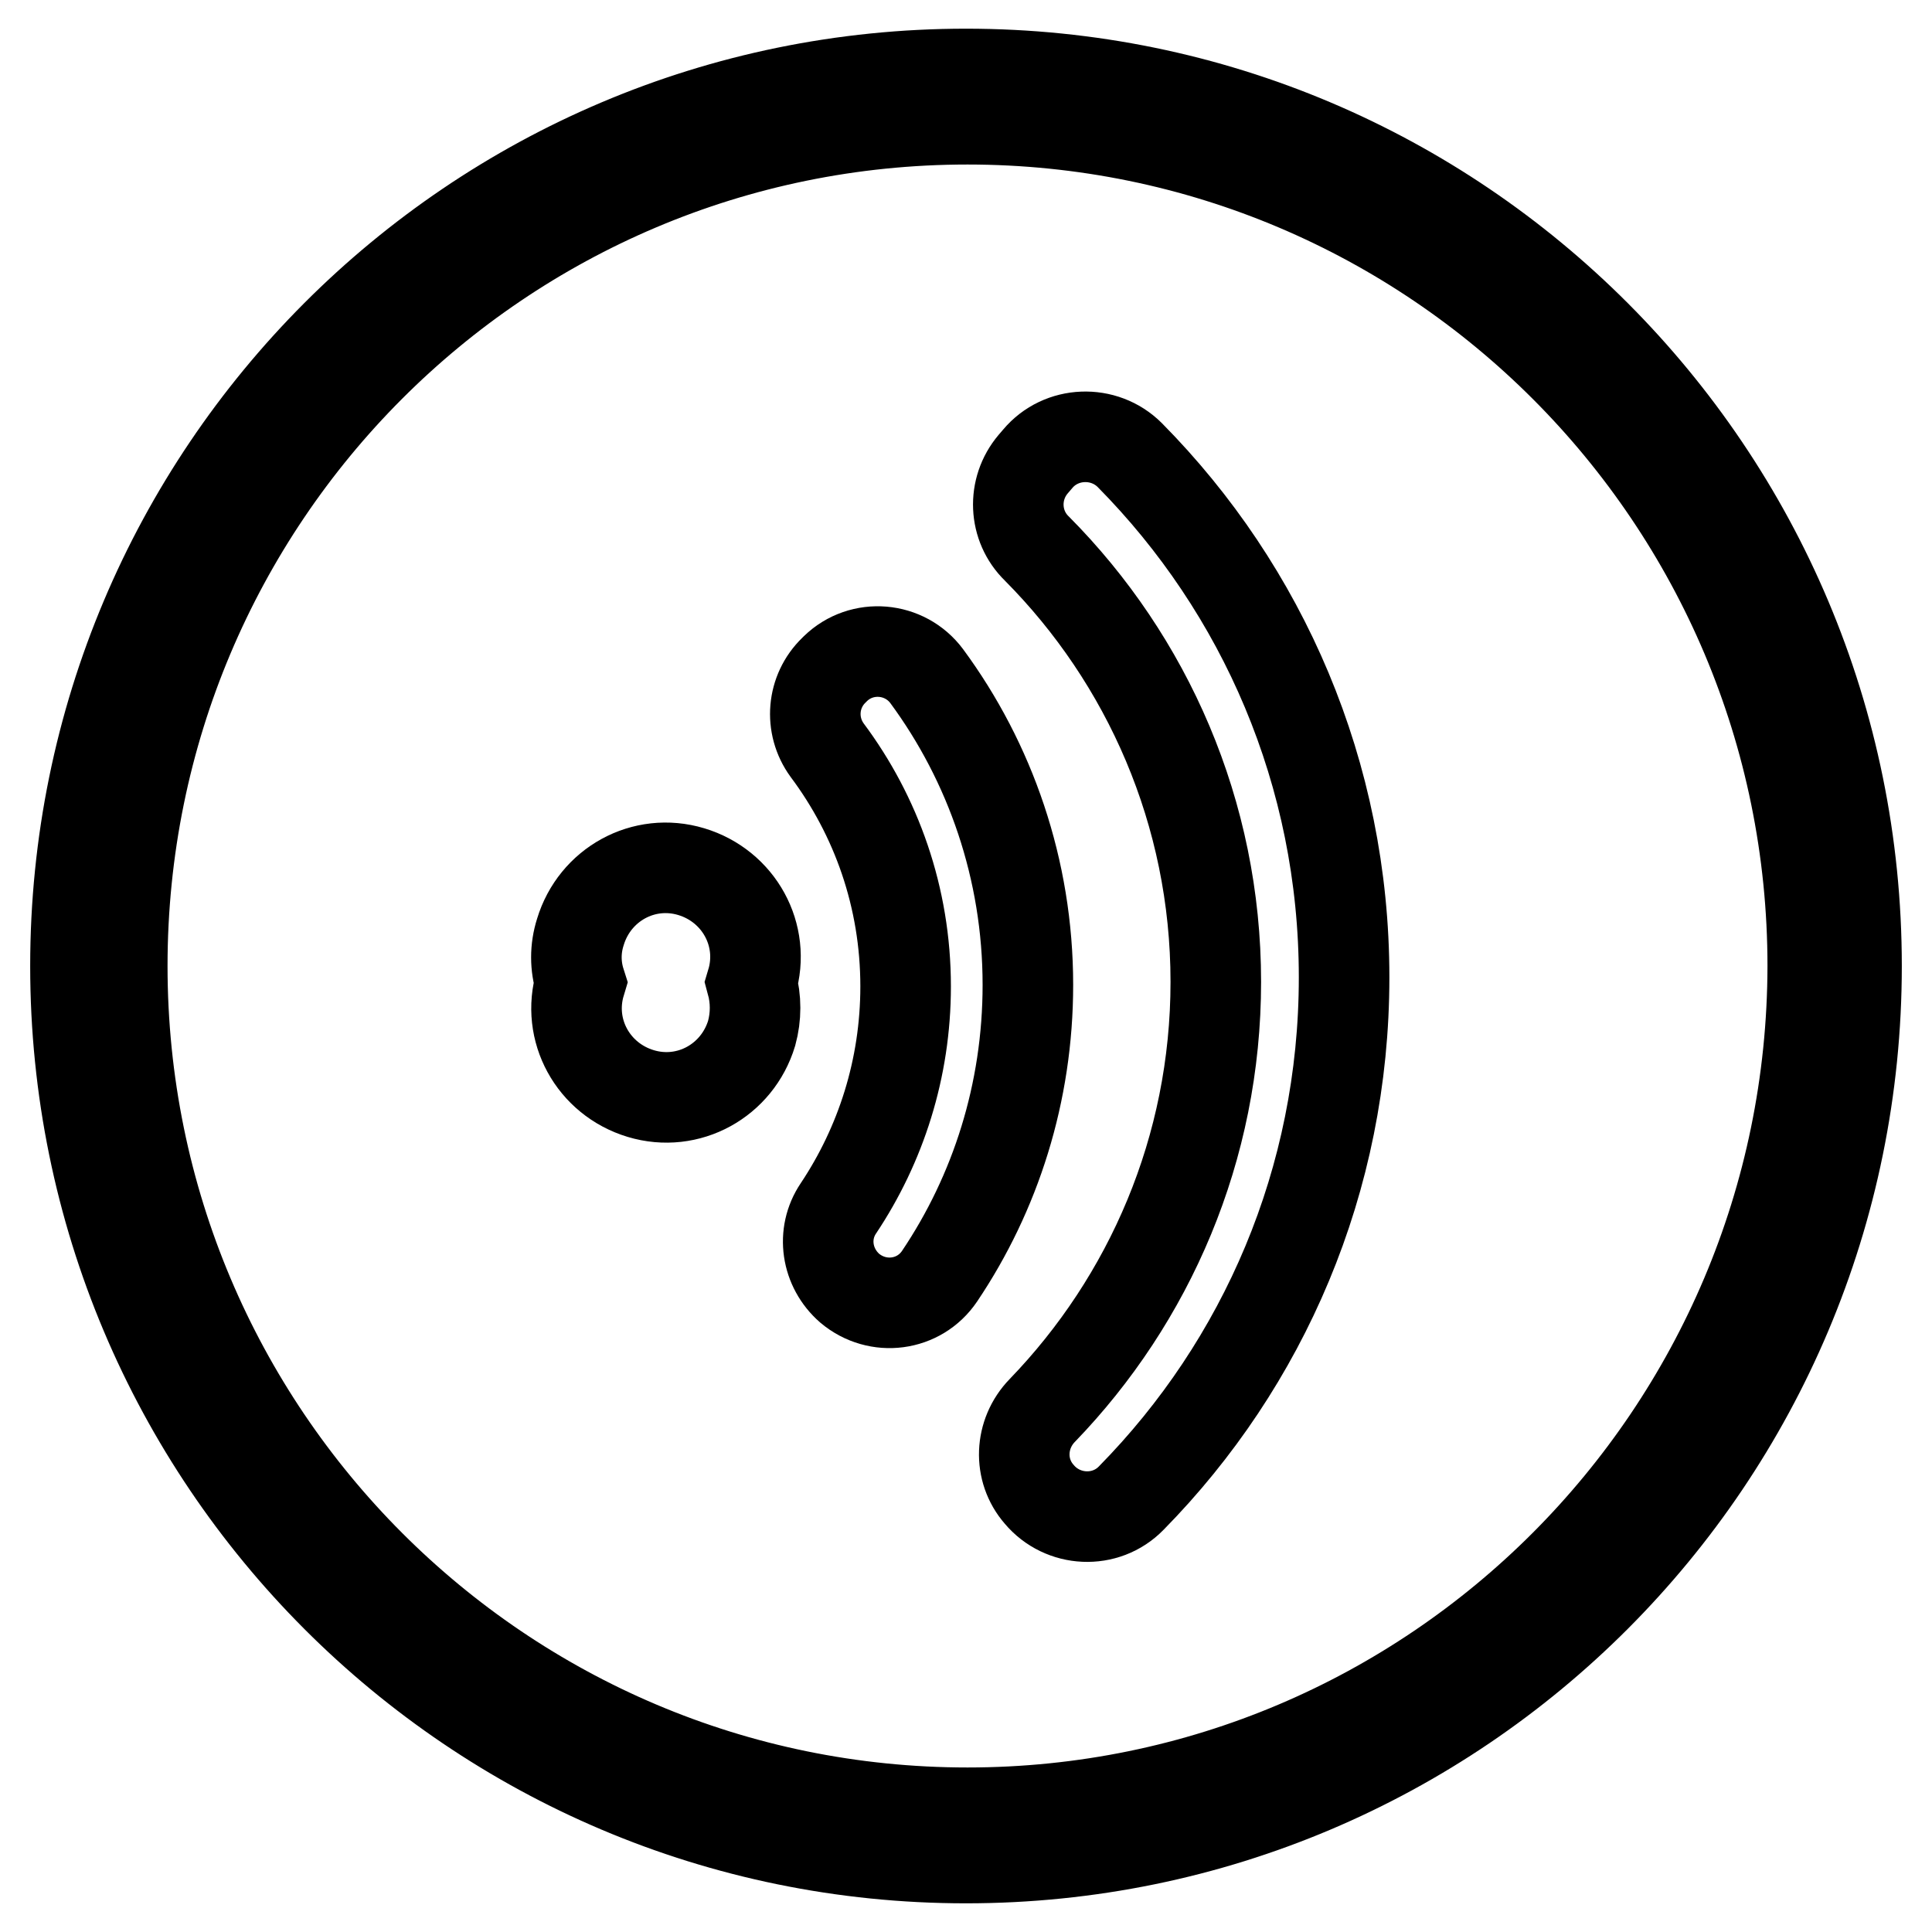 <?xml version="1.0" encoding="utf-8"?>
<!-- Svg Vector Icons : http://www.onlinewebfonts.com/icon -->
<!DOCTYPE svg PUBLIC "-//W3C//DTD SVG 1.1//EN" "http://www.w3.org/Graphics/SVG/1.1/DTD/svg11.dtd">
<svg version="1.1" xmlns="http://www.w3.org/2000/svg" xmlns:xlink="http://www.w3.org/1999/xlink" x="0px" y="0px" viewBox="0 0 256 256" enable-background="new 0 0 256 256" xml:space="preserve">
<g><g><path stroke-width="12" fill-opacity="0" stroke="#000000"  d="M128,9.8C62.8,9.8,10,62.7,10,128c0,65.3,52.8,118.2,118,118.2c65.2,0,118-52.9,118-118.2C246,62.7,193.2,9.8,128,9.8z M128.2,240.2c-61.8,0-112-50.2-112-112.2c0-62,50.1-112.2,112-112.2c61.8,0,112,50.2,112,112.2C240.1,190,190,240.2,128.2,240.2z"/><path stroke-width="12" fill-opacity="0" stroke="#000000"  d="M137.5,60.8l-0.6,0.7c-2.8,3.3-2.6,8.2,0.5,11.2c14.6,14.7,23.7,35,23.7,57.4c0,22.1-8.8,42.1-23,56.8c-3,3.1-3.2,7.9-0.4,11.1l0,0c3.1,3.7,8.8,4,12.2,0.5c17.5-17.8,28.2-42.1,28.2-69c0-27-10.8-51.4-28.4-69.2C146.3,56.9,140.6,57.1,137.5,60.8z"/><path stroke-width="12" fill-opacity="0" stroke="#000000"  d="M120,130.7c0,10.9-3.3,21-8.9,29.4c-2.3,3.4-1.6,7.9,1.5,10.6l0,0c3.7,3.1,9.2,2.4,11.9-1.6c7.4-11,11.7-24.3,11.7-38.6c0-15.3-5-29.5-13.4-40.9c-2.9-3.9-8.6-4.4-12.1-1l-0.2,0.2c-2.9,2.8-3.3,7.3-0.9,10.6C116.1,108.1,120,118.9,120,130.7z"/><path stroke-width="12" fill-opacity="0" stroke="#000000"  d="M76.9,130.2c-1.9,6.3,1.7,12.8,8,14.7c6.3,1.9,12.8-1.7,14.7-8c0.6-2.2,0.6-4.5,0-6.7c1.9-6.3-1.7-12.8-8-14.7c-6.3-1.9-12.8,1.7-14.7,8C76.2,125.7,76.2,128,76.9,130.2z"/></g></g>
</svg>